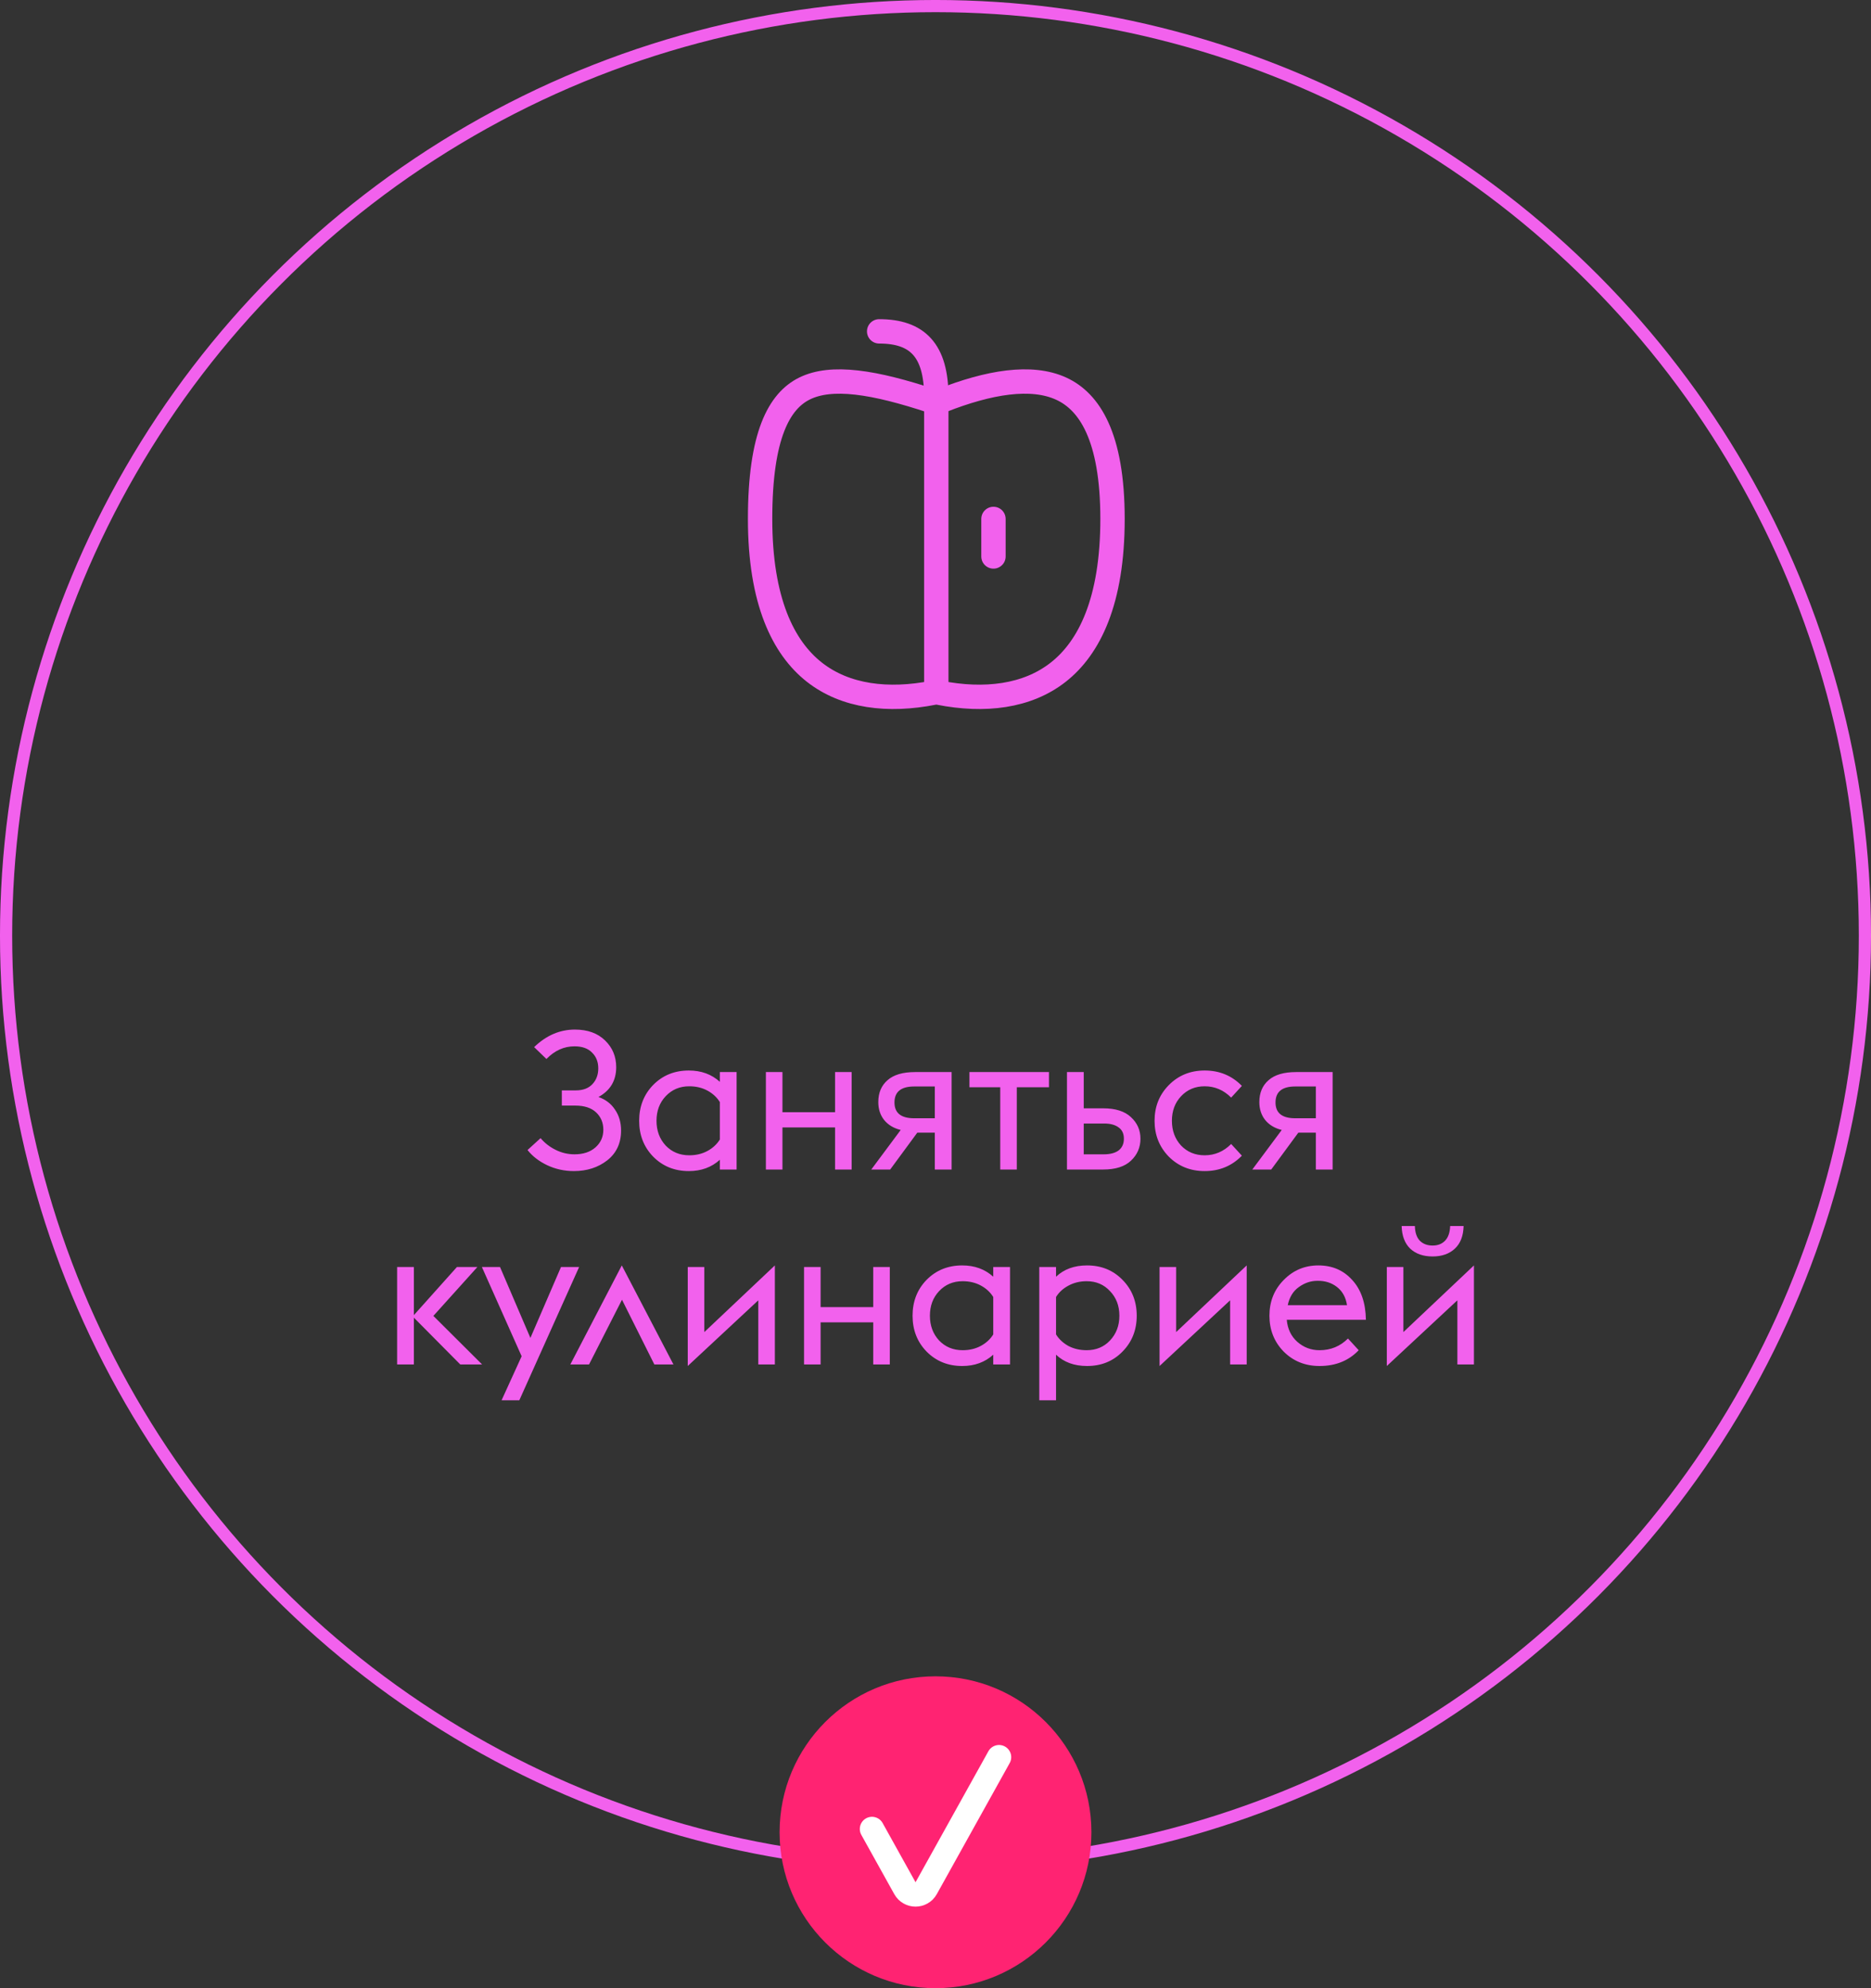 <?xml version="1.0" encoding="UTF-8"?> <svg xmlns="http://www.w3.org/2000/svg" width="96" height="102" viewBox="0 0 96 102" fill="none"><rect x="0" y="0" width="96" height="102" fill="#333333" stroke="none"/> <circle cx="48" cy="48" r="47.688" stroke="#F261ED" stroke-width="0.625"></circle> <path d="M48.185 35.539L48.042 35.51L47.898 35.539C45.575 35.996 43.382 35.742 41.779 34.48C40.186 33.225 39 30.832 39 26.623C39 22.319 39.985 20.57 41.283 19.931C41.962 19.597 42.839 19.5 43.956 19.627C45.072 19.753 46.359 20.096 47.81 20.572L48.065 20.655L48.314 20.557C50.74 19.602 52.92 19.236 54.452 19.94C55.888 20.6 57.083 22.383 57.083 26.623C57.083 30.832 55.897 33.225 54.304 34.48C52.702 35.742 50.508 35.996 48.185 35.539Z" stroke="#F261ED" stroke-width="1.25"></path> <path d="M48.041 20.368C48.041 17.962 47.064 17 45.109 17" stroke="#F261ED" stroke-width="1.25" stroke-linecap="round" stroke-linejoin="round"></path> <path d="M48.041 20.85V35.284" stroke="#F261ED" stroke-width="1.25"></path> <path d="M50.974 26.623V28.548" stroke="#F261ED" stroke-width="1.25" stroke-linecap="round" stroke-linejoin="round"></path> <circle cx="48" cy="94" r="8" fill="#FF2372"></circle> <path d="M51.26 90.148L47.522 96.869C47.284 97.298 46.668 97.298 46.43 96.869L44.741 93.832" stroke="white" stroke-width="1.25" stroke-linecap="round" stroke-linejoin="round"></path> <path d="M28.037 54.33L27.407 53.72C28.027 53.12 28.724 52.82 29.497 52.82C30.15 52.82 30.667 53.007 31.047 53.38C31.427 53.747 31.617 54.203 31.617 54.75C31.617 55.437 31.314 55.947 30.707 56.28C31.074 56.407 31.357 56.623 31.557 56.93C31.764 57.23 31.867 57.587 31.867 58C31.867 58.647 31.63 59.157 31.157 59.53C30.684 59.897 30.114 60.08 29.447 60.08C28.96 60.08 28.504 59.98 28.077 59.78C27.657 59.58 27.32 59.32 27.067 59L27.737 58.39C27.944 58.637 28.2 58.837 28.507 58.99C28.814 59.143 29.137 59.22 29.477 59.22C29.924 59.22 30.28 59.103 30.547 58.87C30.82 58.63 30.957 58.327 30.957 57.96C30.957 57.6 30.834 57.303 30.587 57.07C30.34 56.837 29.984 56.72 29.517 56.72H28.827V55.94H29.547C29.914 55.94 30.197 55.833 30.397 55.62C30.597 55.407 30.697 55.137 30.697 54.81C30.697 54.477 30.59 54.207 30.377 54C30.17 53.787 29.87 53.68 29.477 53.68C28.937 53.68 28.457 53.897 28.037 54.33ZM36.935 60V59.5C36.508 59.887 35.978 60.08 35.345 60.08C34.612 60.08 34.002 59.833 33.515 59.34C33.035 58.847 32.795 58.233 32.795 57.5C32.795 56.767 33.035 56.153 33.515 55.66C34.002 55.167 34.612 54.92 35.345 54.92C35.978 54.92 36.508 55.113 36.935 55.5V55H37.795V60H36.935ZM35.365 59.27C35.712 59.27 36.022 59.197 36.295 59.05C36.568 58.903 36.782 58.707 36.935 58.46V56.54C36.782 56.293 36.568 56.097 36.295 55.95C36.022 55.803 35.712 55.73 35.365 55.73C34.878 55.73 34.475 55.9 34.155 56.24C33.842 56.573 33.685 56.993 33.685 57.5C33.685 58.007 33.842 58.43 34.155 58.77C34.475 59.103 34.878 59.27 35.365 59.27ZM39.297 60V55H40.147V57.06H42.847V55H43.697V60H42.847V57.84H40.147V60H39.297ZM44.705 60L46.215 57.97C45.855 57.883 45.572 57.713 45.365 57.46C45.165 57.207 45.065 56.9 45.065 56.54C45.065 56.067 45.222 55.693 45.535 55.42C45.849 55.14 46.322 55 46.955 55H48.825V60H47.965V58.11H47.065L45.675 60H44.705ZM46.905 57.37H47.965V55.74H46.905C46.232 55.74 45.895 56.013 45.895 56.56C45.895 57.1 46.232 57.37 46.905 57.37ZM51.322 60V55.78H49.742V55H53.822V55.78H52.172V60H51.322ZM54.746 60V55H55.606V56.86H56.606C57.233 56.86 57.706 57.01 58.026 57.31C58.353 57.61 58.516 57.98 58.516 58.42C58.516 58.867 58.353 59.243 58.026 59.55C57.706 59.85 57.233 60 56.606 60H54.746ZM55.606 59.22H56.636C56.963 59.22 57.216 59.153 57.396 59.02C57.576 58.88 57.666 58.68 57.666 58.42C57.666 58.16 57.576 57.967 57.396 57.84C57.216 57.707 56.969 57.64 56.656 57.64H55.606V59.22ZM61.81 60.08C61.077 60.08 60.464 59.833 59.97 59.34C59.484 58.84 59.24 58.227 59.24 57.5C59.24 56.773 59.484 56.163 59.97 55.67C60.464 55.17 61.077 54.92 61.81 54.92C62.57 54.92 63.207 55.183 63.72 55.71L63.17 56.31C62.784 55.923 62.33 55.73 61.81 55.73C61.324 55.73 60.92 55.9 60.6 56.24C60.287 56.573 60.13 56.993 60.13 57.5C60.13 58.007 60.287 58.43 60.6 58.77C60.92 59.103 61.324 59.27 61.81 59.27C62.33 59.27 62.784 59.077 63.17 58.69L63.72 59.29C63.207 59.817 62.57 60.08 61.81 60.08ZM64.256 60L65.766 57.97C65.406 57.883 65.123 57.713 64.916 57.46C64.716 57.207 64.616 56.9 64.616 56.54C64.616 56.067 64.773 55.693 65.086 55.42C65.399 55.14 65.873 55 66.506 55H68.376V60H67.516V58.11H66.616L65.226 60H64.256ZM66.456 57.37H67.516V55.74H66.456C65.783 55.74 65.446 56.013 65.446 56.56C65.446 57.1 65.783 57.37 66.456 57.37ZM20.376 70V65H21.236V67.47L23.446 65H24.496L22.236 67.51L24.736 70H23.616L21.236 67.6V70H20.376ZM25.735 71.84L26.765 69.58L24.725 65H25.655L27.215 68.64L28.785 65H29.715L26.645 71.84H25.735ZM29.264 70L31.904 64.92L34.554 70H33.574L31.914 66.68L30.224 70H29.264ZM35.288 70.08V65H36.138V68.34L39.758 64.92V70H38.908V66.71L35.288 70.08ZM41.255 70V65H42.105V67.06H44.805V65H45.655V70H44.805V67.84H42.105V70H41.255ZM50.963 70V69.5C50.537 69.887 50.007 70.08 49.373 70.08C48.64 70.08 48.03 69.833 47.543 69.34C47.063 68.847 46.823 68.233 46.823 67.5C46.823 66.767 47.063 66.153 47.543 65.66C48.03 65.167 48.64 64.92 49.373 64.92C50.007 64.92 50.537 65.113 50.963 65.5V65H51.823V70H50.963ZM49.393 69.27C49.74 69.27 50.05 69.197 50.323 69.05C50.597 68.903 50.81 68.707 50.963 68.46V66.54C50.81 66.293 50.597 66.097 50.323 65.95C50.05 65.803 49.74 65.73 49.393 65.73C48.907 65.73 48.503 65.9 48.183 66.24C47.87 66.573 47.713 66.993 47.713 67.5C47.713 68.007 47.87 68.43 48.183 68.77C48.503 69.103 48.907 69.27 49.393 69.27ZM53.325 65H54.185V65.5C54.592 65.113 55.122 64.92 55.775 64.92C56.508 64.92 57.115 65.167 57.595 65.66C58.082 66.153 58.325 66.767 58.325 67.5C58.325 68.233 58.082 68.847 57.595 69.34C57.115 69.833 56.508 70.08 55.775 70.08C55.122 70.08 54.592 69.887 54.185 69.5V71.84H53.325V65ZM55.755 69.27C56.242 69.27 56.642 69.103 56.955 68.77C57.275 68.43 57.435 68.007 57.435 67.5C57.435 66.993 57.275 66.573 56.955 66.24C56.642 65.9 56.242 65.73 55.755 65.73C55.408 65.73 55.095 65.807 54.815 65.96C54.542 66.107 54.332 66.3 54.185 66.54V68.46C54.332 68.7 54.542 68.897 54.815 69.05C55.095 69.197 55.408 69.27 55.755 69.27ZM59.497 70.08V65H60.347V68.34L63.967 64.92V70H63.117V66.71L59.497 70.08ZM67.704 70.08C66.971 70.08 66.357 69.833 65.864 69.34C65.377 68.84 65.134 68.227 65.134 67.5C65.134 66.773 65.377 66.163 65.864 65.67C66.35 65.17 66.944 64.92 67.644 64.92C68.357 64.92 68.937 65.17 69.384 65.67C69.837 66.163 70.07 66.843 70.084 67.71H66.024C66.064 68.177 66.244 68.553 66.564 68.84C66.891 69.127 67.27 69.27 67.704 69.27C68.277 69.27 68.764 69.07 69.164 68.67L69.714 69.27C69.201 69.81 68.531 70.08 67.704 70.08ZM67.594 65.71C67.254 65.71 66.937 65.817 66.644 66.03C66.35 66.237 66.16 66.547 66.074 66.96H69.114C69.054 66.56 68.884 66.25 68.604 66.03C68.324 65.81 67.987 65.703 67.594 65.71ZM71.157 70.08V65H72.007V68.34L75.627 64.92V70H74.777V66.71L71.157 70.08ZM74.407 62.9H75.097C75.084 63.407 74.934 63.793 74.647 64.06C74.361 64.327 73.981 64.46 73.507 64.46C73.027 64.46 72.644 64.327 72.357 64.06C72.077 63.787 71.931 63.4 71.917 62.9H72.597C72.604 63.227 72.687 63.477 72.847 63.65C73.014 63.817 73.234 63.9 73.507 63.9C73.774 63.9 73.987 63.817 74.147 63.65C74.307 63.483 74.394 63.233 74.407 62.9Z" fill="#F261ED"></path> </svg> 